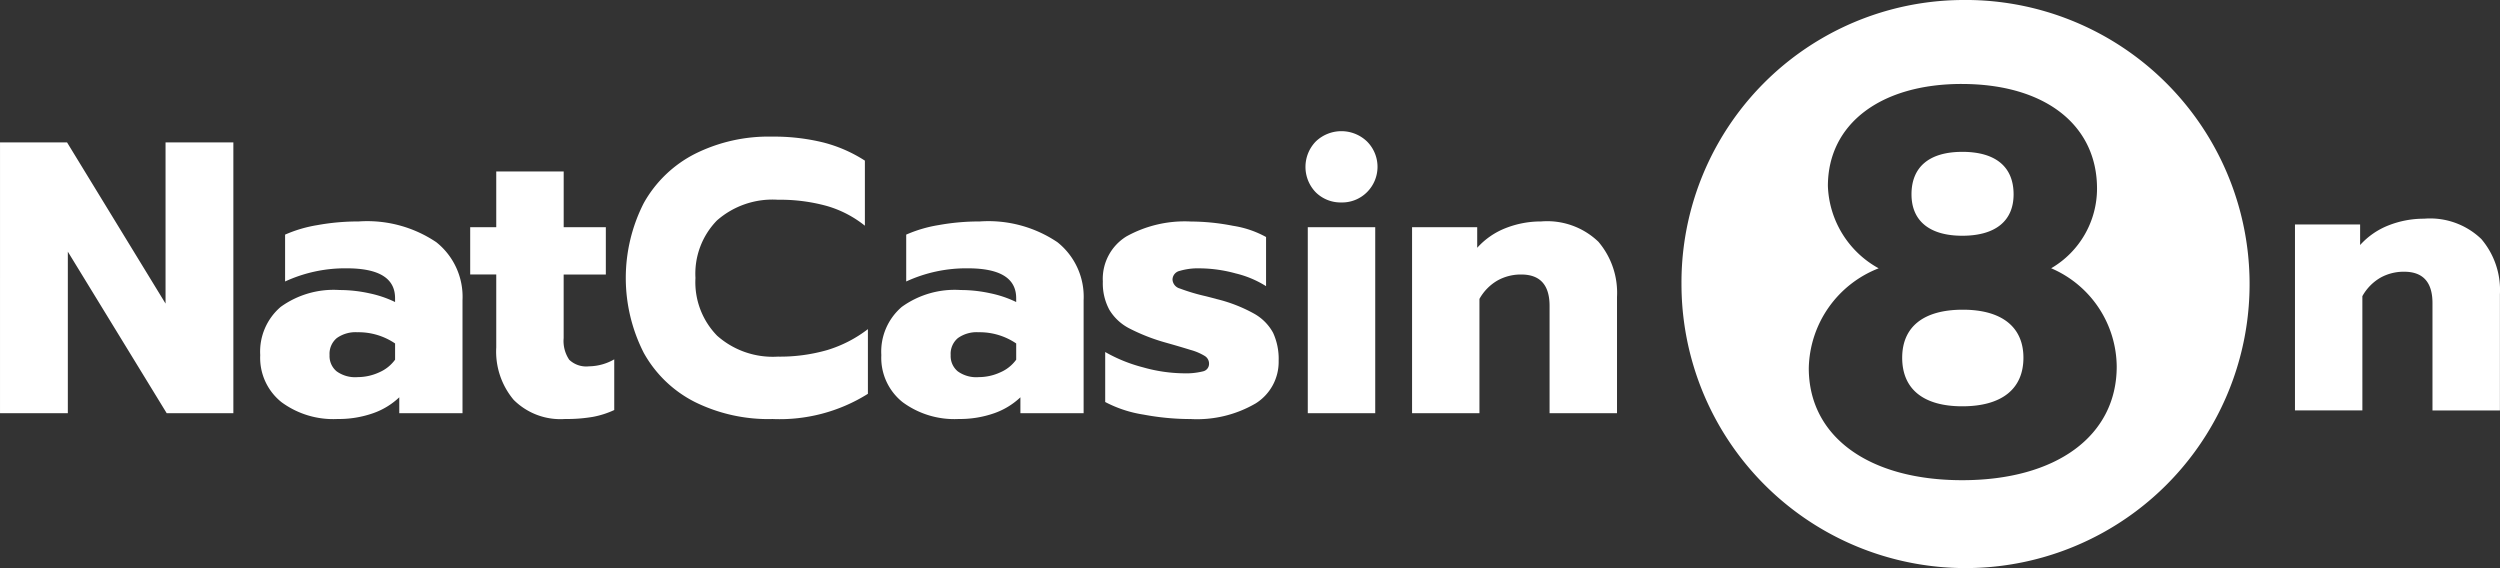 <?xml version="1.0" encoding="UTF-8"?> <svg xmlns="http://www.w3.org/2000/svg" width="183.062" height="41.594" viewBox="0 0 183.062 41.594"><rect x="0" y="0" width="183.062" height="41.594" fill="#333333" stroke="none"/><defs><style> .cls-1 { fill: #fff; fill-rule: evenodd; } </style></defs><path id="n" class="cls-1" d="M335.939,62.818h4.966V50.991l7.239,11.828h4.882V42.992H348.06v11.8l-7.211-11.8h-4.91V62.818Zm24.691,0.425a7.575,7.575,0,0,0,2.637-.425,5.349,5.349,0,0,0,1.908-1.163v1.163h4.63V54.536a5.1,5.1,0,0,0-1.922-4.24,9.043,9.043,0,0,0-5.682-1.517,16.657,16.657,0,0,0-3.03.269,9.738,9.738,0,0,0-2.357.695v3.432a10.473,10.473,0,0,1,4.517-.964q3.535,0,3.536,2.184v0.284a8.008,8.008,0,0,0-1.88-.638A10.169,10.169,0,0,0,360.8,53.8a6.623,6.623,0,0,0-4.307,1.234,4.309,4.309,0,0,0-1.5,3.531,4.149,4.149,0,0,0,1.557,3.446,6.381,6.381,0,0,0,4.083,1.234h0Zm1.459-3.063a2.315,2.315,0,0,1-1.5-.425,1.452,1.452,0,0,1-.519-1.191,1.5,1.5,0,0,1,.533-1.248,2.375,2.375,0,0,1,1.515-.425,4.771,4.771,0,0,1,2.75.822V58.9a2.805,2.805,0,0,1-1.151.922,3.788,3.788,0,0,1-1.627.355h0Zm15.235,3.063a11.241,11.241,0,0,0,2.034-.156,6.543,6.543,0,0,0,1.558-.5V58.876a3.809,3.809,0,0,1-1.852.511,1.81,1.81,0,0,1-1.445-.482,2.458,2.458,0,0,1-.407-1.588V52.664H380.3V49.2h-3.086V45.119h-4.938V49.2h-1.908v3.46h1.908V58a5.5,5.5,0,0,0,1.276,3.843,4.845,4.845,0,0,0,3.774,1.4h0Zm15.123,0A12.155,12.155,0,0,0,399.49,61.4V56.663a9.286,9.286,0,0,1-2.975,1.532,12.515,12.515,0,0,1-3.619.482,6.135,6.135,0,0,1-4.447-1.532,5.6,5.6,0,0,1-1.586-4.226,5.581,5.581,0,0,1,1.572-4.212A6.161,6.161,0,0,1,392.9,47.19a12.819,12.819,0,0,1,3.577.454,7.961,7.961,0,0,1,2.792,1.447V44.325a10.322,10.322,0,0,0-3.058-1.333,15.149,15.149,0,0,0-3.76-.425,12.03,12.03,0,0,0-5.626,1.262,8.931,8.931,0,0,0-3.745,3.6,12.078,12.078,0,0,0,0,10.977A8.84,8.84,0,0,0,386.821,62a12.14,12.14,0,0,0,5.626,1.248h0Zm13.664,0a7.585,7.585,0,0,0,2.638-.425,5.367,5.367,0,0,0,1.908-1.163v1.163h4.629V54.536a5.1,5.1,0,0,0-1.922-4.24,9.039,9.039,0,0,0-5.682-1.517,16.665,16.665,0,0,0-3.03.269,9.752,9.752,0,0,0-2.357.695v3.432a10.474,10.474,0,0,1,4.518-.964q3.534,0,3.535,2.184v0.284a8.008,8.008,0,0,0-1.88-.638,10.169,10.169,0,0,0-2.189-.241,6.62,6.62,0,0,0-4.306,1.234,4.31,4.31,0,0,0-1.5,3.531,4.147,4.147,0,0,0,1.558,3.446,6.38,6.38,0,0,0,4.082,1.234h0Zm1.459-3.063a2.315,2.315,0,0,1-1.5-.425,1.454,1.454,0,0,1-.519-1.191,1.5,1.5,0,0,1,.533-1.248,2.375,2.375,0,0,1,1.515-.425,4.769,4.769,0,0,1,2.75.822V58.9a2.792,2.792,0,0,1-1.151.922,3.784,3.784,0,0,1-1.627.355h0Zm15.488,3.063a8.517,8.517,0,0,0,4.84-1.149,3.585,3.585,0,0,0,1.669-3.106,4.568,4.568,0,0,0-.407-2.056,3.548,3.548,0,0,0-1.388-1.4,11.007,11.007,0,0,0-2.778-1.078q0.139,0.029-.758-0.2a14.409,14.409,0,0,1-1.908-.567,0.72,0.72,0,0,1-.533-0.652,0.665,0.665,0,0,1,.533-0.638,4.734,4.734,0,0,1,1.487-.184,10.167,10.167,0,0,1,2.6.369,7.406,7.406,0,0,1,2.23.936v-3.6a7.307,7.307,0,0,0-2.427-.822,16.21,16.21,0,0,0-3.072-.312,8.8,8.8,0,0,0-4.728,1.092,3.647,3.647,0,0,0-1.725,3.3,4.067,4.067,0,0,0,.477,2.071,3.657,3.657,0,0,0,1.459,1.361,14.152,14.152,0,0,0,2.693,1.05q1.011,0.284,1.782.525a4.046,4.046,0,0,1,1.066.454,0.652,0.652,0,0,1,.3.553,0.561,0.561,0,0,1-.449.567,5.188,5.188,0,0,1-1.431.142,11.313,11.313,0,0,1-2.96-.44,11.2,11.2,0,0,1-2.764-1.12V62a8.971,8.971,0,0,0,2.806.922,18.74,18.74,0,0,0,3.395.326h0Zm11.11-15.855a2.574,2.574,0,0,0,1.866-.752,2.621,2.621,0,0,0,0-3.716,2.708,2.708,0,0,0-3.745,0,2.673,2.673,0,0,0,0,3.73,2.586,2.586,0,0,0,1.879.737h0ZM431.7,62.818h4.939V49.2H431.7V62.818Zm7.632,0h4.938V54.451a3.557,3.557,0,0,1,1.319-1.347,3.505,3.505,0,0,1,1.74-.44q2.076,0,2.076,2.3v7.857h4.938V54.309a5.764,5.764,0,0,0-1.361-4.042,5.412,5.412,0,0,0-4.194-1.489,7.039,7.039,0,0,0-2.582.482,5.479,5.479,0,0,0-2.1,1.447V49.2h-4.77V62.818Zm40.253-24.107c-5.917,0-9.8,2.91-9.8,7.477a7.165,7.165,0,0,0,3.718,6.022,8.013,8.013,0,0,0-5.117,7.315c0,5.012,4.4,8.2,11.234,8.2,6.877,0,11.314-3.233,11.314-8.325a7.9,7.9,0,0,0-4.8-7.194,6.753,6.753,0,0,0,3.358-5.82C489.5,41.7,485.661,38.712,479.584,38.712Zm0.04,4.971c2.439,0,3.758,1.091,3.758,3.112,0,1.94-1.319,3.031-3.758,3.031-2.4,0-3.718-1.091-3.718-3.031C475.906,44.774,477.226,43.683,479.624,43.683Zm0.04,11.559c2.839,0,4.438,1.253,4.438,3.516,0,2.3-1.6,3.557-4.478,3.557-2.838,0-4.4-1.253-4.4-3.556C475.227,56.494,476.786,55.241,479.664,55.241Zm-0.023-22.679a20.8,20.8,0,1,1-20.578,20.8A20.688,20.688,0,0,1,479.641,32.563Zm24.342,30.054h4.938V54.249A3.556,3.556,0,0,1,510.24,52.9a3.5,3.5,0,0,1,1.74-.44q2.076,0,2.076,2.3v7.857h4.938V54.108a5.764,5.764,0,0,0-1.361-4.042,5.413,5.413,0,0,0-4.194-1.489,7.039,7.039,0,0,0-2.582.482,5.479,5.479,0,0,0-2.1,1.447V49h-4.77V62.617Z" transform="translate(-335.938 -32.563)"></path></svg> 